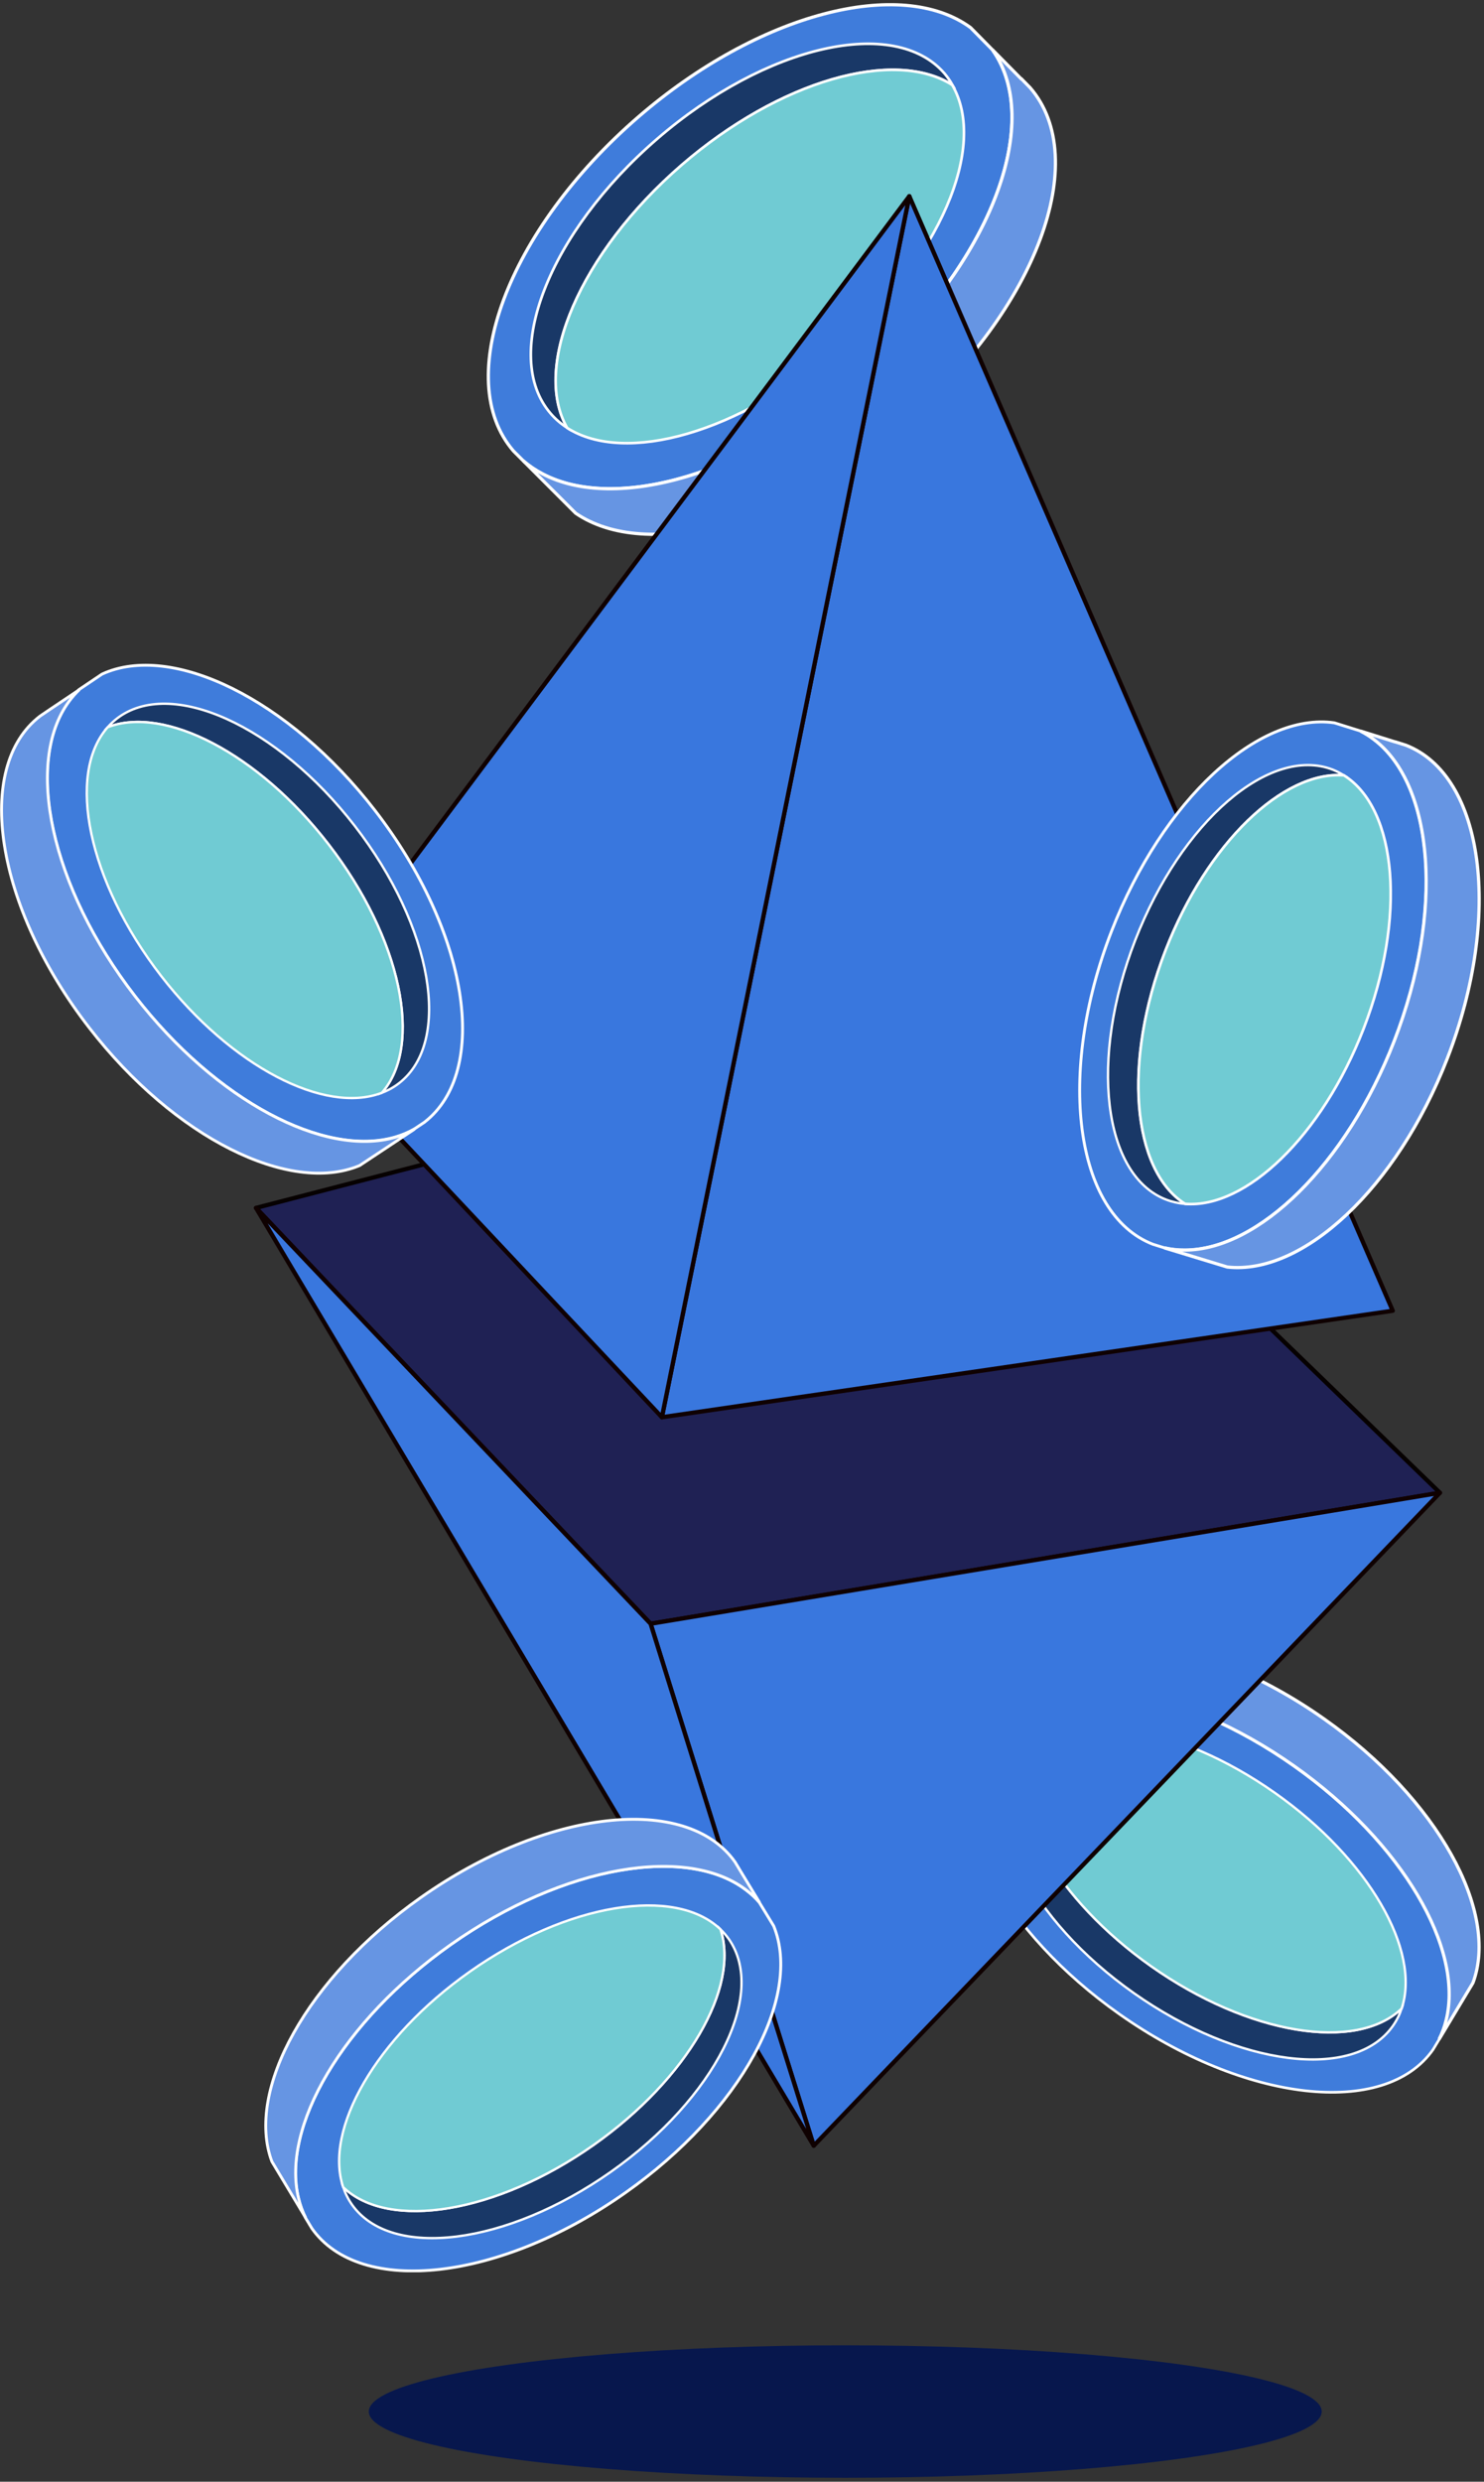 <svg width="259" height="433" viewBox="0 0 259 433" fill="none" xmlns="http://www.w3.org/2000/svg">
<rect x="0" y="0" width="259" height="433" fill="#333333" stroke="none"/>
<g clip-path="url(#clip0_2102_13343)">
<path d="M150.45 65.675C130.64 82.775 107.45 89.425 94.68 82.675C93.469 82.049 92.338 81.281 91.31 80.385L89.62 78.695C78.83 66.195 88.62 40.105 111.39 20.415C132.39 2.265 157.21 -4.105 169.39 4.815L173.2 8.685C173.802 9.532 174.324 10.432 174.76 11.375C181.02 24.865 171.06 47.885 150.45 65.675Z" fill="#3F7CDB" stroke="white" stroke-width="0.56" stroke-miterlimit="10"/>
<path d="M166.23 14.826C156.1 8.386 136.16 13.986 119.03 28.766C101.24 44.126 92.81 63.936 99.03 74.666C97.932 73.978 96.944 73.129 96.1 72.146C87.39 62.056 95.72 40.606 114.71 24.216C133.7 7.826 156.14 2.736 164.84 12.816C165.364 13.442 165.829 14.115 166.23 14.826Z" fill="#193867" stroke="white" stroke-width="0.46" stroke-miterlimit="10"/>
<path d="M146.19 60.745C129.07 75.535 109.11 81.135 98.99 74.665C92.81 63.935 101.24 44.125 118.99 28.765C136.12 13.985 156.06 8.385 166.19 14.825C172.44 25.555 164 45.375 146.19 60.745Z" fill="#70CBD3" stroke="white" stroke-width="0.46" stroke-miterlimit="10"/>
<path d="M158.04 73.615C137.26 91.555 112.81 97.986 100.47 89.546L91.31 80.385C92.338 81.281 93.469 82.05 94.68 82.675C107.48 89.425 130.68 82.775 150.45 65.675C171.06 47.886 181.02 24.866 174.78 11.376C174.344 10.433 173.822 9.532 173.22 8.686L178.22 13.755H178.27L179.8 15.316C190.6 27.835 180.86 53.935 158.04 73.615Z" fill="#6695E3" stroke="white" stroke-width="0.56" stroke-miterlimit="10"/>
<path d="M225.87 308.115C244.87 321.485 255.5 339.965 252.43 352.425C252.15 353.596 251.734 354.731 251.19 355.805L250.1 357.615C241.67 369.615 217.15 366.785 195.34 351.395C175.23 337.205 164.44 317.255 169.49 304.865L172 300.755C172.604 300.055 173.274 299.416 174 298.845C184.24 290.585 206.16 294.215 225.87 308.115Z" fill="#3F7CDB" stroke="white" stroke-width="0.46" stroke-miterlimit="10"/>
<path d="M178.78 305.455C175.41 315.545 184.5 331.455 200.87 343.035C217.87 355.035 236.73 358.035 244.63 350.435C244.267 351.521 243.748 352.548 243.09 353.485C236.28 363.135 216.09 360.565 197.9 347.755C179.71 334.945 170.55 316.755 177.35 307.105C177.775 306.512 178.254 305.96 178.78 305.455Z" fill="#193867" stroke="white" stroke-width="0.41" stroke-miterlimit="10"/>
<path d="M222.54 312.836C238.92 324.396 248.01 340.346 244.63 350.436C236.73 358.046 217.89 355.036 200.87 343.036C184.5 331.476 175.41 315.546 178.78 305.456C186.67 297.816 205.52 300.826 222.54 312.836Z" fill="#70CBD3" stroke="white" stroke-width="0.41" stroke-miterlimit="10"/>
<path d="M231.07 299.895C250.94 313.895 261.71 333.555 257.07 345.965L251.16 355.805C251.704 354.731 252.12 353.597 252.4 352.425C255.47 339.965 244.79 321.485 225.84 308.115C206.13 294.215 184.21 290.585 173.96 298.845C173.234 299.416 172.564 300.056 171.96 300.755L175.24 295.355L176.24 293.695C184.74 281.715 209.26 284.505 231.07 299.895Z" fill="#6695E3" stroke="white" stroke-width="0.56" stroke-miterlimit="10"/>
<path d="M251.31 260.455L113.55 283.305L44.68 210.755L167.19 178.955L251.31 260.455Z" fill="#1F2154" stroke="#060101" stroke-width="0.75" stroke-linecap="round" stroke-linejoin="round"/>
<path d="M251.31 260.455L142.02 374.375L113.55 283.305L251.31 260.455Z" fill="#3977DE" stroke="#0F0101" stroke-width="0.75" stroke-linecap="round" stroke-linejoin="round"/>
<path d="M142.02 374.376L44.68 210.756L113.55 283.306L142.02 374.376Z" fill="#3977DE" stroke="#0F0101" stroke-width="0.75" stroke-linecap="round" stroke-linejoin="round"/>
<path d="M243.07 228.694L115.52 247.274L158.7 34.234L243.07 228.694Z" fill="#3977DE" stroke="#0F0101" stroke-width="0.75" stroke-linecap="round" stroke-linejoin="round"/>
<path d="M158.7 34.234L115.52 247.274L50.84 178.484L158.7 34.234Z" fill="#3977DE" stroke="#0F0101" stroke-width="0.75" stroke-linecap="round" stroke-linejoin="round"/>
<path d="M23.54 173.794C37.74 192.134 56.67 201.984 68.98 198.384C70.138 198.049 71.252 197.579 72.3 196.984L74.06 195.814C85.63 186.864 81.76 162.494 65.43 141.384C50.37 121.924 29.96 112.024 17.81 117.614L13.81 120.304C13.138 120.934 12.529 121.627 11.99 122.374C4.19 133.014 8.78 154.724 23.54 173.794Z" fill="#3F7CDB" stroke="white" stroke-width="0.5" stroke-miterlimit="10"/>
<path d="M18.8 126.875C28.73 123.065 45.06 131.435 57.32 147.285C70.06 163.745 73.9 182.435 66.64 190.665C67.719 190.263 68.73 189.7 69.64 188.995C78.98 181.765 75.52 161.675 61.92 144.105C48.32 126.535 29.73 118.155 20.4 125.375C19.819 125.822 19.283 126.324 18.8 126.875Z" fill="#193867" stroke="white" stroke-width="0.41" stroke-miterlimit="10"/>
<path d="M28.11 170.266C40.38 186.116 56.72 194.496 66.64 190.666C73.9 182.436 70.06 163.746 57.32 147.286C45.06 131.436 28.73 123.066 18.8 126.876C11.52 135.086 15.36 153.786 28.11 170.266Z" fill="#70CBD3" stroke="white" stroke-width="0.41" stroke-miterlimit="10"/>
<path d="M15.6 179.354C30.48 198.584 50.6 208.474 62.77 203.354L72.34 197.014C71.292 197.608 70.177 198.078 69.02 198.414C56.71 202.014 37.78 192.164 23.58 173.824C8.82 154.754 4.23 133.014 12.03 122.404C12.569 121.657 13.178 120.964 13.85 120.334L8.6 123.854L6.99 124.944C-4.65 133.874 -0.78 158.244 15.6 179.354Z" fill="#6695E3" stroke="white" stroke-width="0.5" stroke-miterlimit="10"/>
<path d="M78.65 339.285C59.7 352.655 49.02 371.135 52.09 383.585C52.368 384.76 52.784 385.898 53.33 386.975L54.42 388.785C62.85 400.785 87.37 397.955 109.18 382.555C129.29 368.375 140.08 348.425 135.03 336.035L132.52 331.925C131.919 331.223 131.249 330.583 130.52 330.015C120.28 321.755 98.36 325.385 78.65 339.285Z" fill="#3F7CDB" stroke="white" stroke-width="0.5" stroke-miterlimit="10"/>
<path d="M125.74 336.615C129.11 346.715 120.02 362.615 103.65 374.205C86.65 386.205 67.79 389.205 59.89 381.595C60.253 382.684 60.772 383.715 61.43 384.655C68.24 394.305 88.43 391.735 106.62 378.925C124.81 366.115 133.97 347.925 127.17 338.275C126.745 337.679 126.267 337.123 125.74 336.615Z" fill="#193867" stroke="white" stroke-width="0.41" stroke-miterlimit="10"/>
<path d="M81.98 344.014C65.6 355.564 56.51 371.524 59.89 381.604C67.79 389.224 86.63 386.214 103.65 374.214C120.02 362.654 129.11 346.724 125.74 336.624C117.85 329.014 99 332.014 81.98 344.014Z" fill="#70CBD3" stroke="white" stroke-width="0.41" stroke-miterlimit="10"/>
<path d="M73.45 331.066C53.58 345.066 42.81 364.726 47.45 377.136L53.36 386.976C52.814 385.899 52.398 384.761 52.12 383.586C49.05 371.136 59.73 352.656 78.68 339.286C98.39 325.386 120.31 321.756 130.56 330.016C131.289 330.584 131.959 331.224 132.56 331.926L129.28 326.526L128.28 324.866C119.78 312.876 95.26 315.676 73.45 331.066Z" fill="#6695E3" stroke="white" stroke-width="0.5" stroke-miterlimit="10"/>
<path d="M243.35 181.604C234.96 203.224 219.62 218.054 206.79 218.104C205.585 218.116 204.384 217.985 203.21 217.714L201.21 217.094C187.57 211.804 184.34 187.344 194 162.454C202.9 139.514 219.64 124.214 232.88 126.114L237.48 127.554C238.301 127.97 239.081 128.463 239.81 129.024C250.29 137.014 252.07 159.124 243.35 181.604Z" fill="#3F7CDB" stroke="white" stroke-width="0.5" stroke-miterlimit="10"/>
<path d="M234.54 135.274C223.94 134.444 210.67 147.114 203.42 165.804C195.89 185.214 197.54 204.224 206.84 210.044C205.696 209.957 204.571 209.705 203.5 209.294C192.5 205.024 190.08 184.774 198.12 164.064C206.16 143.354 221.6 130.014 232.6 134.284C233.275 134.556 233.924 134.887 234.54 135.274Z" fill="#193867" stroke="white" stroke-width="0.41" stroke-miterlimit="10"/>
<path d="M237.97 179.525C230.72 198.215 217.44 210.895 206.84 210.045C197.54 204.225 195.89 185.215 203.42 165.805C210.67 147.115 223.94 134.445 234.54 135.275C243.86 141.075 245.51 160.095 237.97 179.525Z" fill="#70CBD3" stroke="white" stroke-width="0.46" stroke-miterlimit="10"/>
<path d="M252.6 184.665C243.81 207.335 227.35 222.535 214.2 221.065L203.2 217.715C204.374 217.985 205.575 218.116 206.78 218.105C219.61 218.105 234.95 203.225 243.34 181.605C252.06 159.125 250.28 136.975 239.78 129.025C239.051 128.463 238.271 127.971 237.45 127.555L243.45 129.435H243.5L245.35 130.015C259.02 135.315 262.25 159.775 252.6 184.665Z" fill="#6695E3" stroke="white" stroke-width="0.56" stroke-miterlimit="10"/>
</g>
<ellipse cx="147.523" cy="420.757" rx="83.156" ry="11.558" fill="#07174D"/>
<defs>
<clipPath id="clip0_2102_13343">
<rect width="258.44" height="395.91" fill="white" transform="translate(0 0.545)"/>
</clipPath>
</defs>
</svg>
